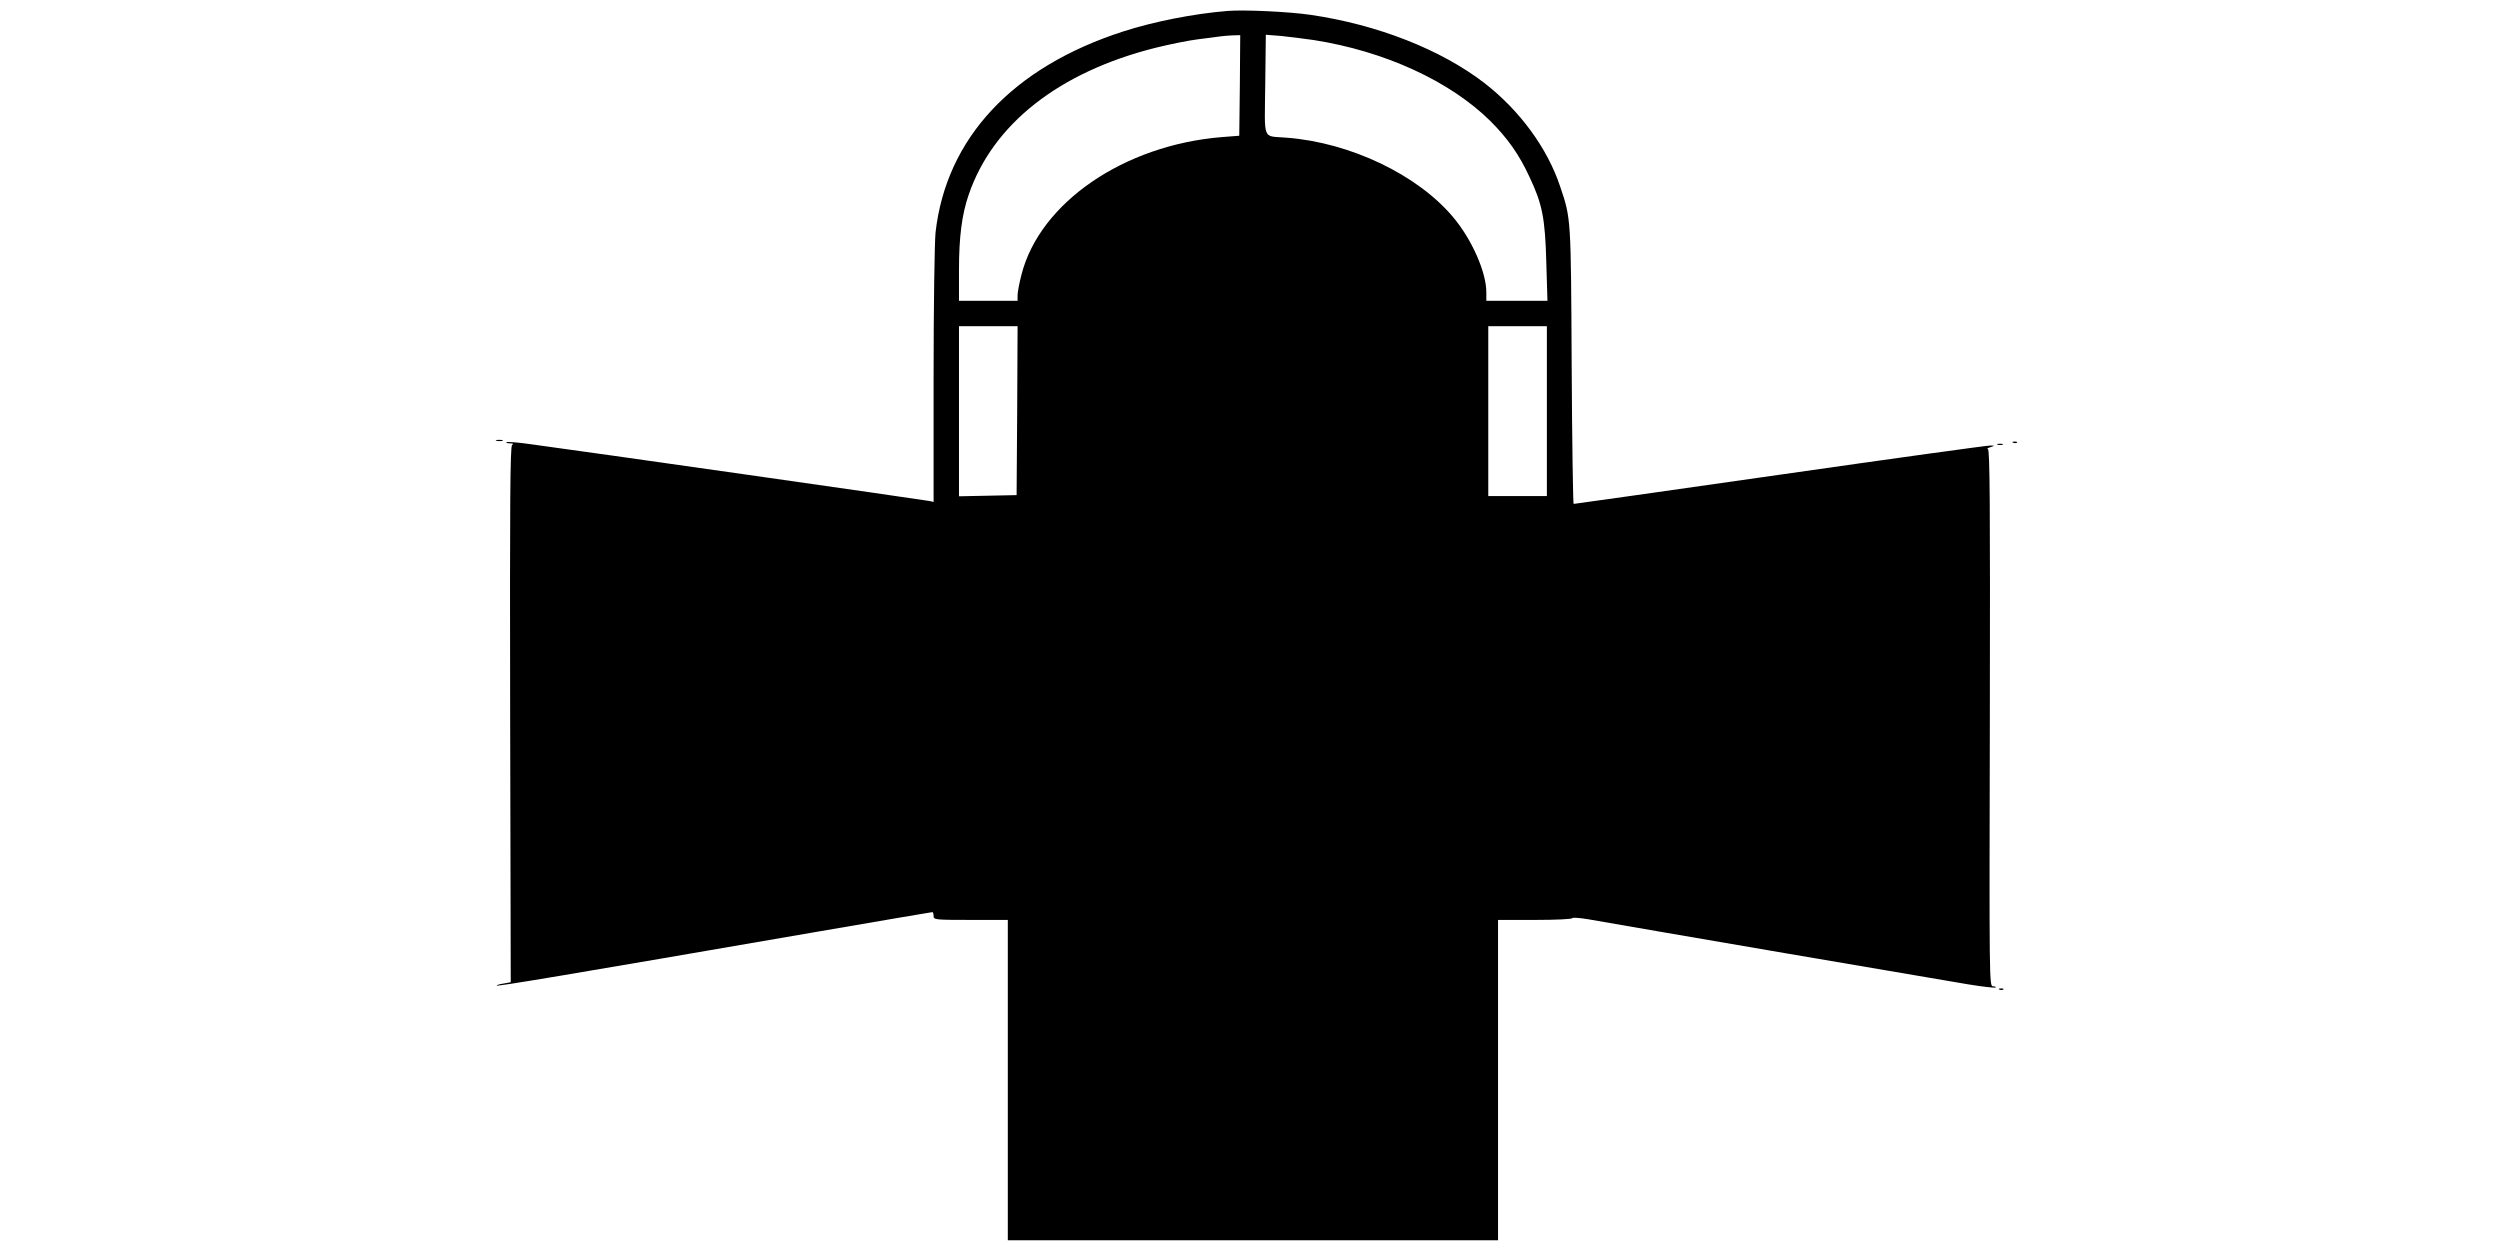 <?xml version="1.0" standalone="no"?>
<!DOCTYPE svg PUBLIC "-//W3C//DTD SVG 20010904//EN"
 "http://www.w3.org/TR/2001/REC-SVG-20010904/DTD/svg10.dtd">
<svg version="1.0" xmlns="http://www.w3.org/2000/svg"
 width="1280pt" height="640pt" viewBox="0 0 1280 640"
 preserveAspectRatio="xMidYMid meet">
<g transform="translate(0,640) scale(0.1,-0.1)"
fill="#000000" stroke="none">
<path d="M6285 6344 c-172 -14 -376 -54 -534 -105 -567 -183 -906 -546 -961
-1029 -5 -47 -10 -376 -10 -733 l0 -647 -22 5 c-22 5 -1788 257 -2036 290 -68
10 -126 14 -129 11 -4 -3 5 -6 18 -6 16 0 20 -3 11 -8 -10 -7 -12 -287 -10
-1380 l3 -1371 -38 -7 c-21 -3 -36 -8 -34 -10 5 -5 329 49 1644 276 319 55
584 100 587 100 3 0 6 -9 6 -20 0 -19 7 -20 190 -20 l190 0 0 -820 0 -820
1255 0 1255 0 0 820 0 820 190 0 c105 0 190 4 190 9 0 4 35 2 78 -5 307 -54
1769 -304 1950 -334 73 -12 136 -19 139 -16 4 3 -2 6 -13 6 -19 0 -19 26 -16
1375 2 1098 0 1375 -10 1376 -7 1 -2 5 12 9 24 8 25 8 2 9 -13 1 -497 -66
-1076 -149 -579 -83 -1055 -150 -1059 -150 -3 0 -8 318 -10 708 -4 761 -3 751
-59 917 -65 196 -207 390 -388 530 -222 171 -547 299 -890 349 -109 16 -339
27 -425 20z m63 -381 l-3 -258 -90 -7 c-501 -41 -931 -336 -1025 -704 -11 -42
-20 -90 -20 -106 l0 -28 -150 0 -150 0 0 159 c0 168 15 284 50 385 124 361
462 627 955 751 72 18 171 38 220 44 50 6 101 13 115 15 14 2 42 4 63 5 l37 1
-2 -257z m378 232 c364 -57 697 -210 904 -414 89 -89 148 -172 201 -287 66
-139 80 -212 86 -436 l6 -198 -157 0 -156 0 0 44 c0 102 -74 270 -169 383
-182 218 -527 383 -853 408 -127 11 -113 -24 -110 271 l3 256 77 -6 c42 -4
118 -14 168 -21z m-1518 -1897 l-3 -433 -147 -3 -148 -3 0 436 0 435 150 0
150 0 -2 -432z m2712 -3 l0 -435 -150 0 -150 0 0 435 0 435 150 0 150 0 0
-435z"/>
<path d="M2543 4143 c9 -2 23 -2 30 0 6 3 -1 5 -18 5 -16 0 -22 -2 -12 -5z"/>
<path d="M10308 4133 c7 -3 16 -2 19 1 4 3 -2 6 -13 5 -11 0 -14 -3 -6 -6z"/>
<path d="M10228 4123 c6 -2 18 -2 25 0 6 3 1 5 -13 5 -14 0 -19 -2 -12 -5z"/>
<path d="M10238 1333 c7 -3 16 -2 19 1 4 3 -2 6 -13 5 -11 0 -14 -3 -6 -6z"/>
</g>
</svg>
